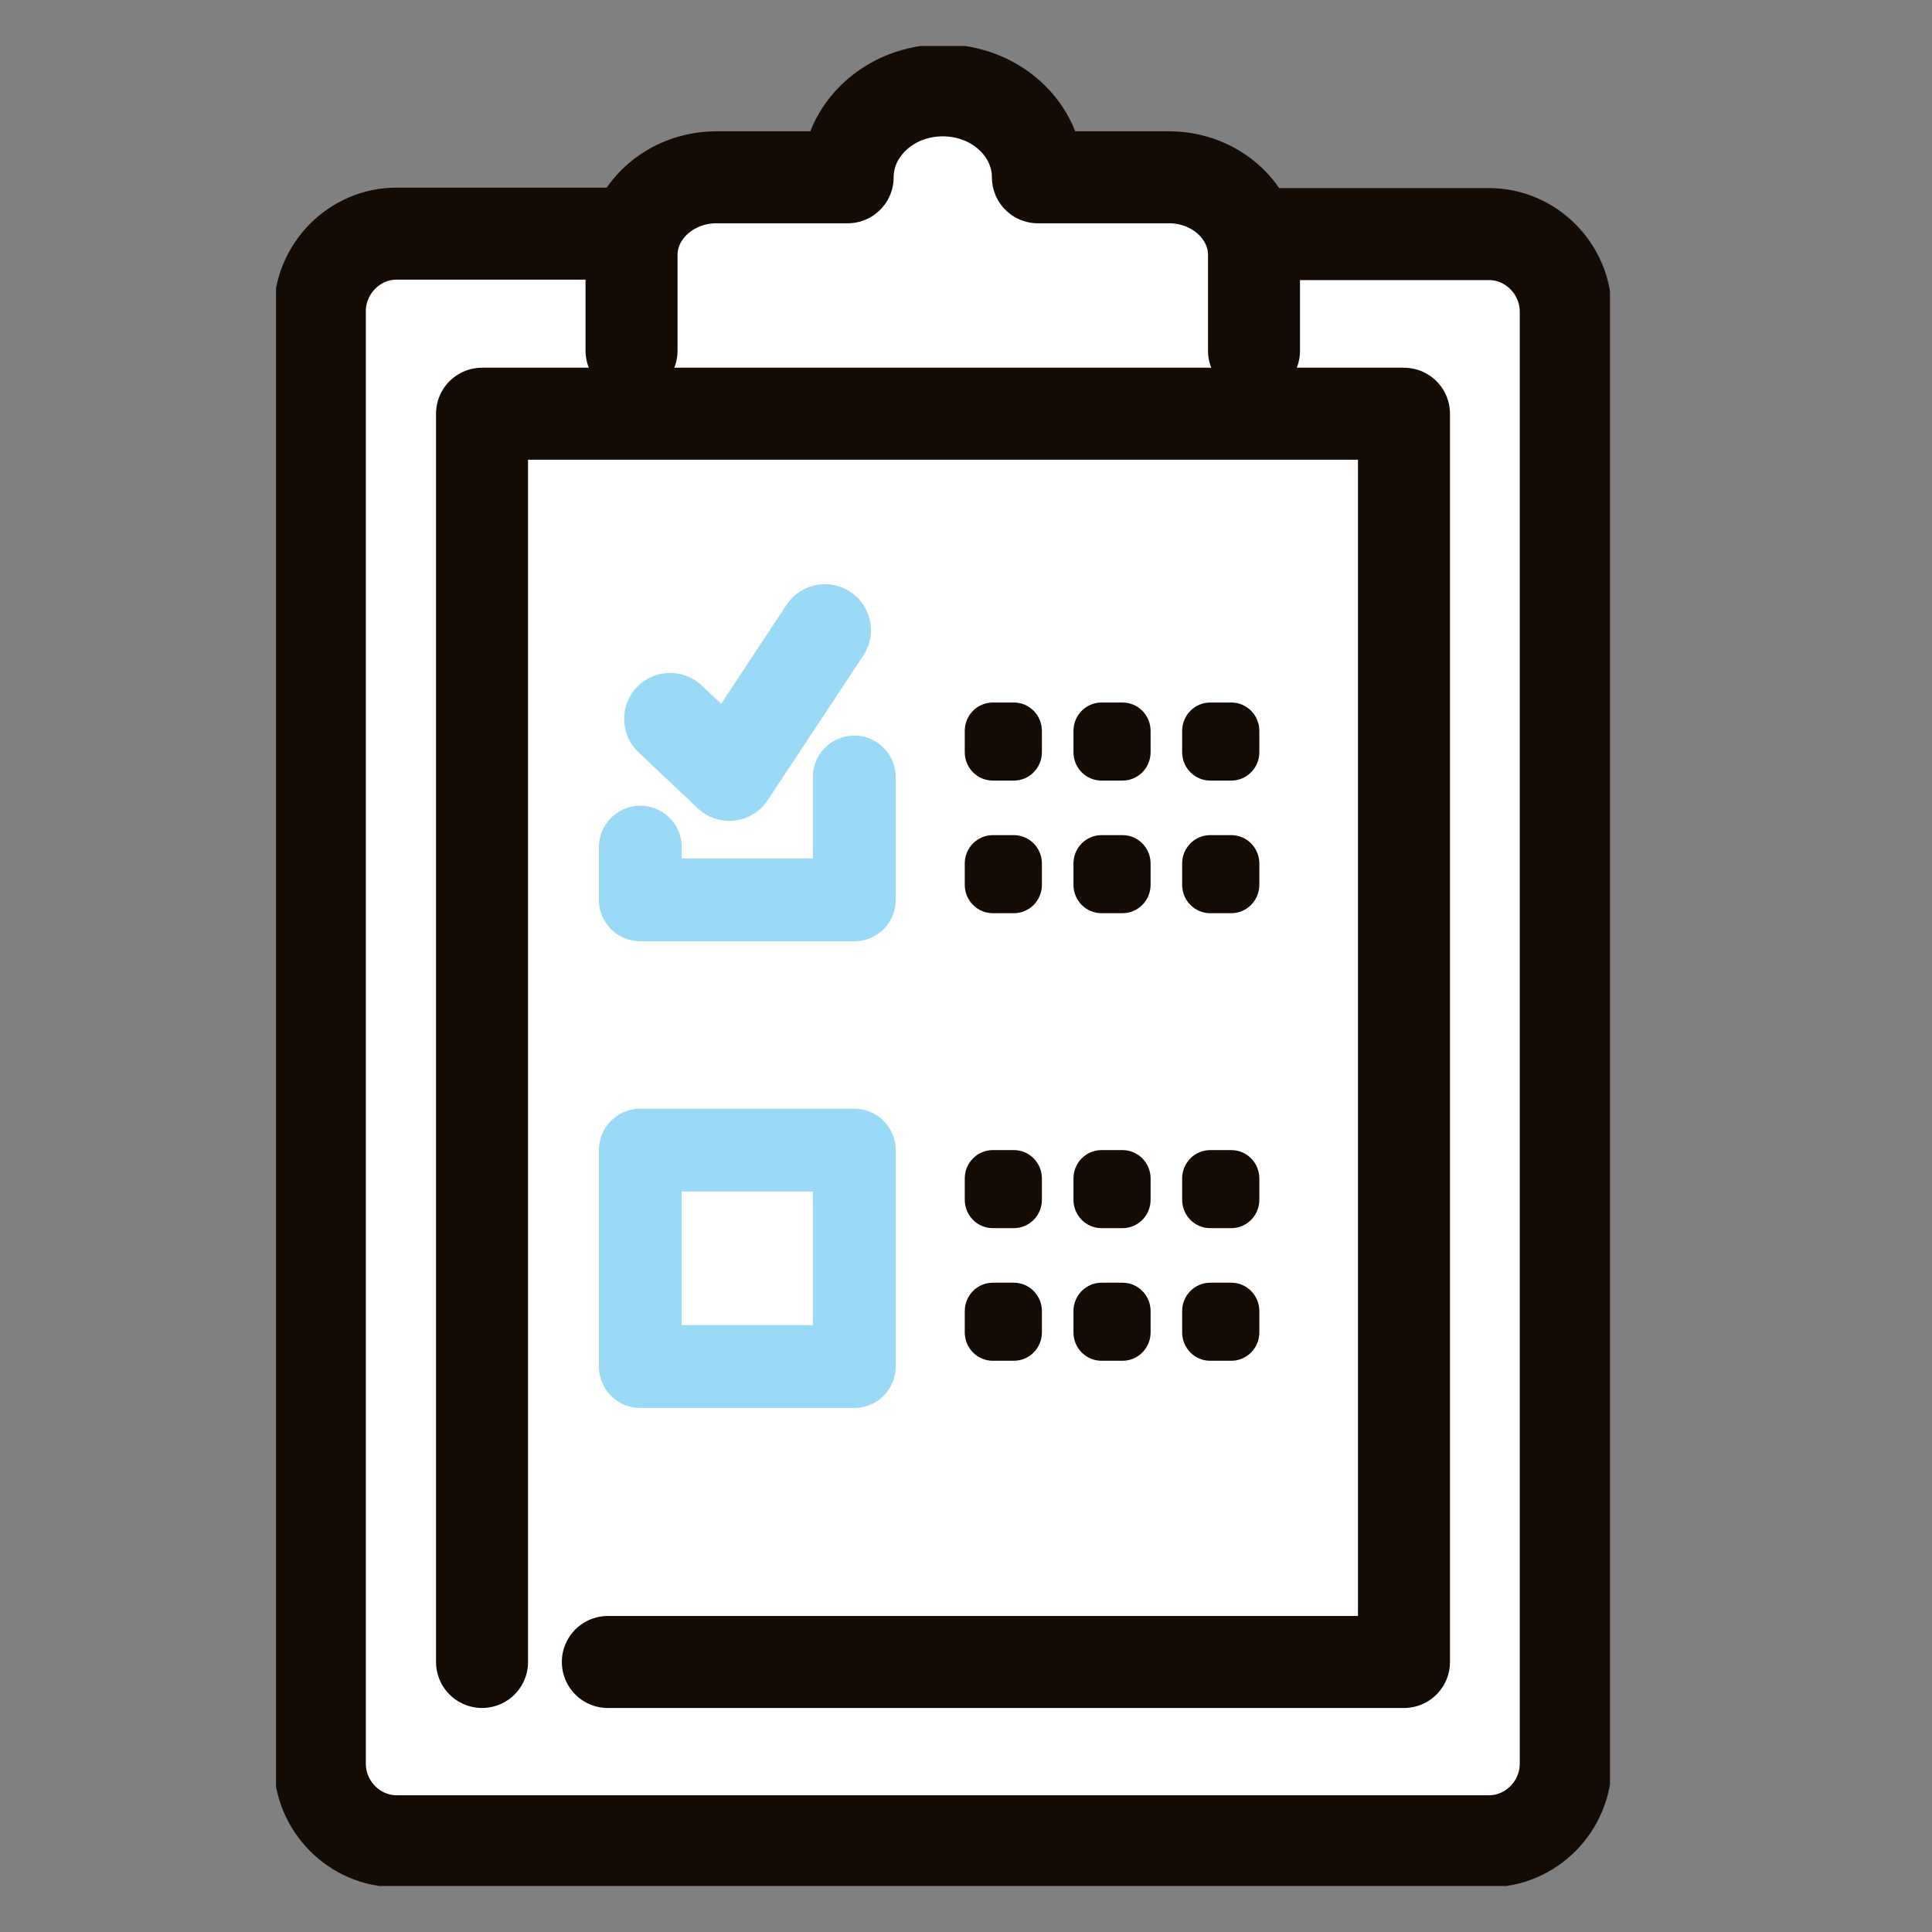 <svg fill="none" height="42" viewBox="0 0 42 42" width="42" xmlns="http://www.w3.org/2000/svg" xmlns:xlink="http://www.w3.org/1999/xlink"><rect x="0" y="0" width="42" height="42" fill="#808080" stroke="none"/><clipPath id="a"><path d="m0 0h42v42h-42z"/></clipPath><clipPath id="b"><path d="m6 1h29v40h-29z"/></clipPath><g clip-path="url(#a)"><g clip-path="url(#b)"><path d="m13.405 5.079h-4.784c-.915 0-1.668.762-1.668 1.688v31.572c0 .926.753 1.688 1.668 1.688h23.749c.915 0 1.668-.762 1.668-1.688v-31.562c0-.926-.753-1.688-1.668-1.688h-5.022" fill="#fff"/><path d="m13.405 5.079h-4.784c-.915 0-1.668.762-1.668 1.688v31.572c0 .926.753 1.688 1.668 1.688h23.749c.915 0 1.668-.762 1.668-1.688v-31.562c0-.926-.753-1.688-1.668-1.688h-5.022" stroke="#140b05" stroke-linecap="round" stroke-linejoin="round" stroke-width="2"/><path d="m27.261 7.625v-2.083c0-.926-.829-1.688-1.849-1.688h-2.849c0-1.041-.924-1.89-2.068-1.89s-2.068.849-2.068 1.89h-2.849c-1.02 0-1.849.762-1.849 1.688v2.083" fill="#fff"/><path d="m27.261 7.625v-2.083c0-.926-.829-1.688-1.849-1.688h-2.849c0-1.041-.924-1.89-2.068-1.89s-2.068.849-2.068 1.89h-2.849c-1.02 0-1.849.762-1.849 1.688v2.083" stroke="#140b05" stroke-linecap="round" stroke-linejoin="round" stroke-width="2"/><path d="m10.479 36.13v-27.136h20.042v27.136h-17.307" stroke="#140b05" stroke-linecap="round" stroke-linejoin="round" stroke-width="2"/><path d="m17.933 13.7-2.078 3.144-1.286-1.215" stroke="#9bdaf7" stroke-linecap="round" stroke-linejoin="round" stroke-width="2"/><path d="m18.571 25.002h-4.651v4.706h4.651z" stroke="#9bdaf7" stroke-linecap="round" stroke-linejoin="round" stroke-width="1.8"/><path d="m18.571 16.892v2.671h-4.651v-1.147" stroke="#9bdaf7" stroke-linecap="round" stroke-linejoin="round" stroke-width="1.8"/><g fill="#140b05"><path d="m22.04 15.272h-.457c-.337 0-.61.276-.61.617v.463c0 .341.273.617.61.617h.457c.337 0 .61-.276.61-.617v-.463c0-.341-.273-.617-.61-.617z"/><path d="m24.403 15.272h-.457c-.337 0-.61.276-.61.617v.463c0 .341.273.617.61.617h.457c.337 0 .61-.276.61-.617v-.463c0-.341-.273-.617-.61-.617z"/><path d="m26.767 15.272h-.458c-.337 0-.61.276-.61.617v.463c0 .341.273.617.61.617h.458c.337 0 .61-.276.61-.617v-.463c0-.341-.273-.617-.61-.617z"/><path d="m22.04 18.155h-.457c-.337 0-.61.276-.61.617v.463c0 .341.273.617.61.617h.457c.337 0 .61-.276.61-.617v-.463c0-.341-.273-.617-.61-.617z"/><path d="m24.403 18.155h-.457c-.337 0-.61.276-.61.617v.463c0 .341.273.617.61.617h.457c.337 0 .61-.276.61-.617v-.463c0-.341-.273-.617-.61-.617z"/><path d="m26.767 18.155h-.458c-.337 0-.61.276-.61.617v.463c0 .341.273.617.61.617h.458c.337 0 .61-.276.61-.617v-.463c0-.341-.273-.617-.61-.617z"/><path d="m22.04 25.002h-.457c-.337 0-.61.276-.61.617v.463c0 .341.273.617.61.617h.457c.337 0 .61-.276.61-.617v-.463c0-.341-.273-.617-.61-.617z"/><path d="m24.403 25.002h-.457c-.337 0-.61.276-.61.617v.463c0 .341.273.617.61.617h.457c.337 0 .61-.276.61-.617v-.463c0-.341-.273-.617-.61-.617z"/><path d="m26.767 25.002h-.458c-.337 0-.61.276-.61.617v.463c0 .341.273.617.61.617h.458c.337 0 .61-.276.61-.617v-.463c0-.341-.273-.617-.61-.617z"/><path d="m22.04 27.885h-.457c-.337 0-.61.276-.61.617v.463c0 .341.273.617.61.617h.457c.337 0 .61-.276.61-.617v-.463c0-.341-.273-.617-.61-.617z"/><path d="m24.403 27.885h-.457c-.337 0-.61.276-.61.617v.463c0 .341.273.617.61.617h.457c.337 0 .61-.276.61-.617v-.463c0-.341-.273-.617-.61-.617z"/><path d="m26.767 27.885h-.458c-.337 0-.61.276-.61.617v.463c0 .341.273.617.61.617h.458c.337 0 .61-.276.61-.617v-.463c0-.341-.273-.617-.61-.617z"/></g></g></g></svg>